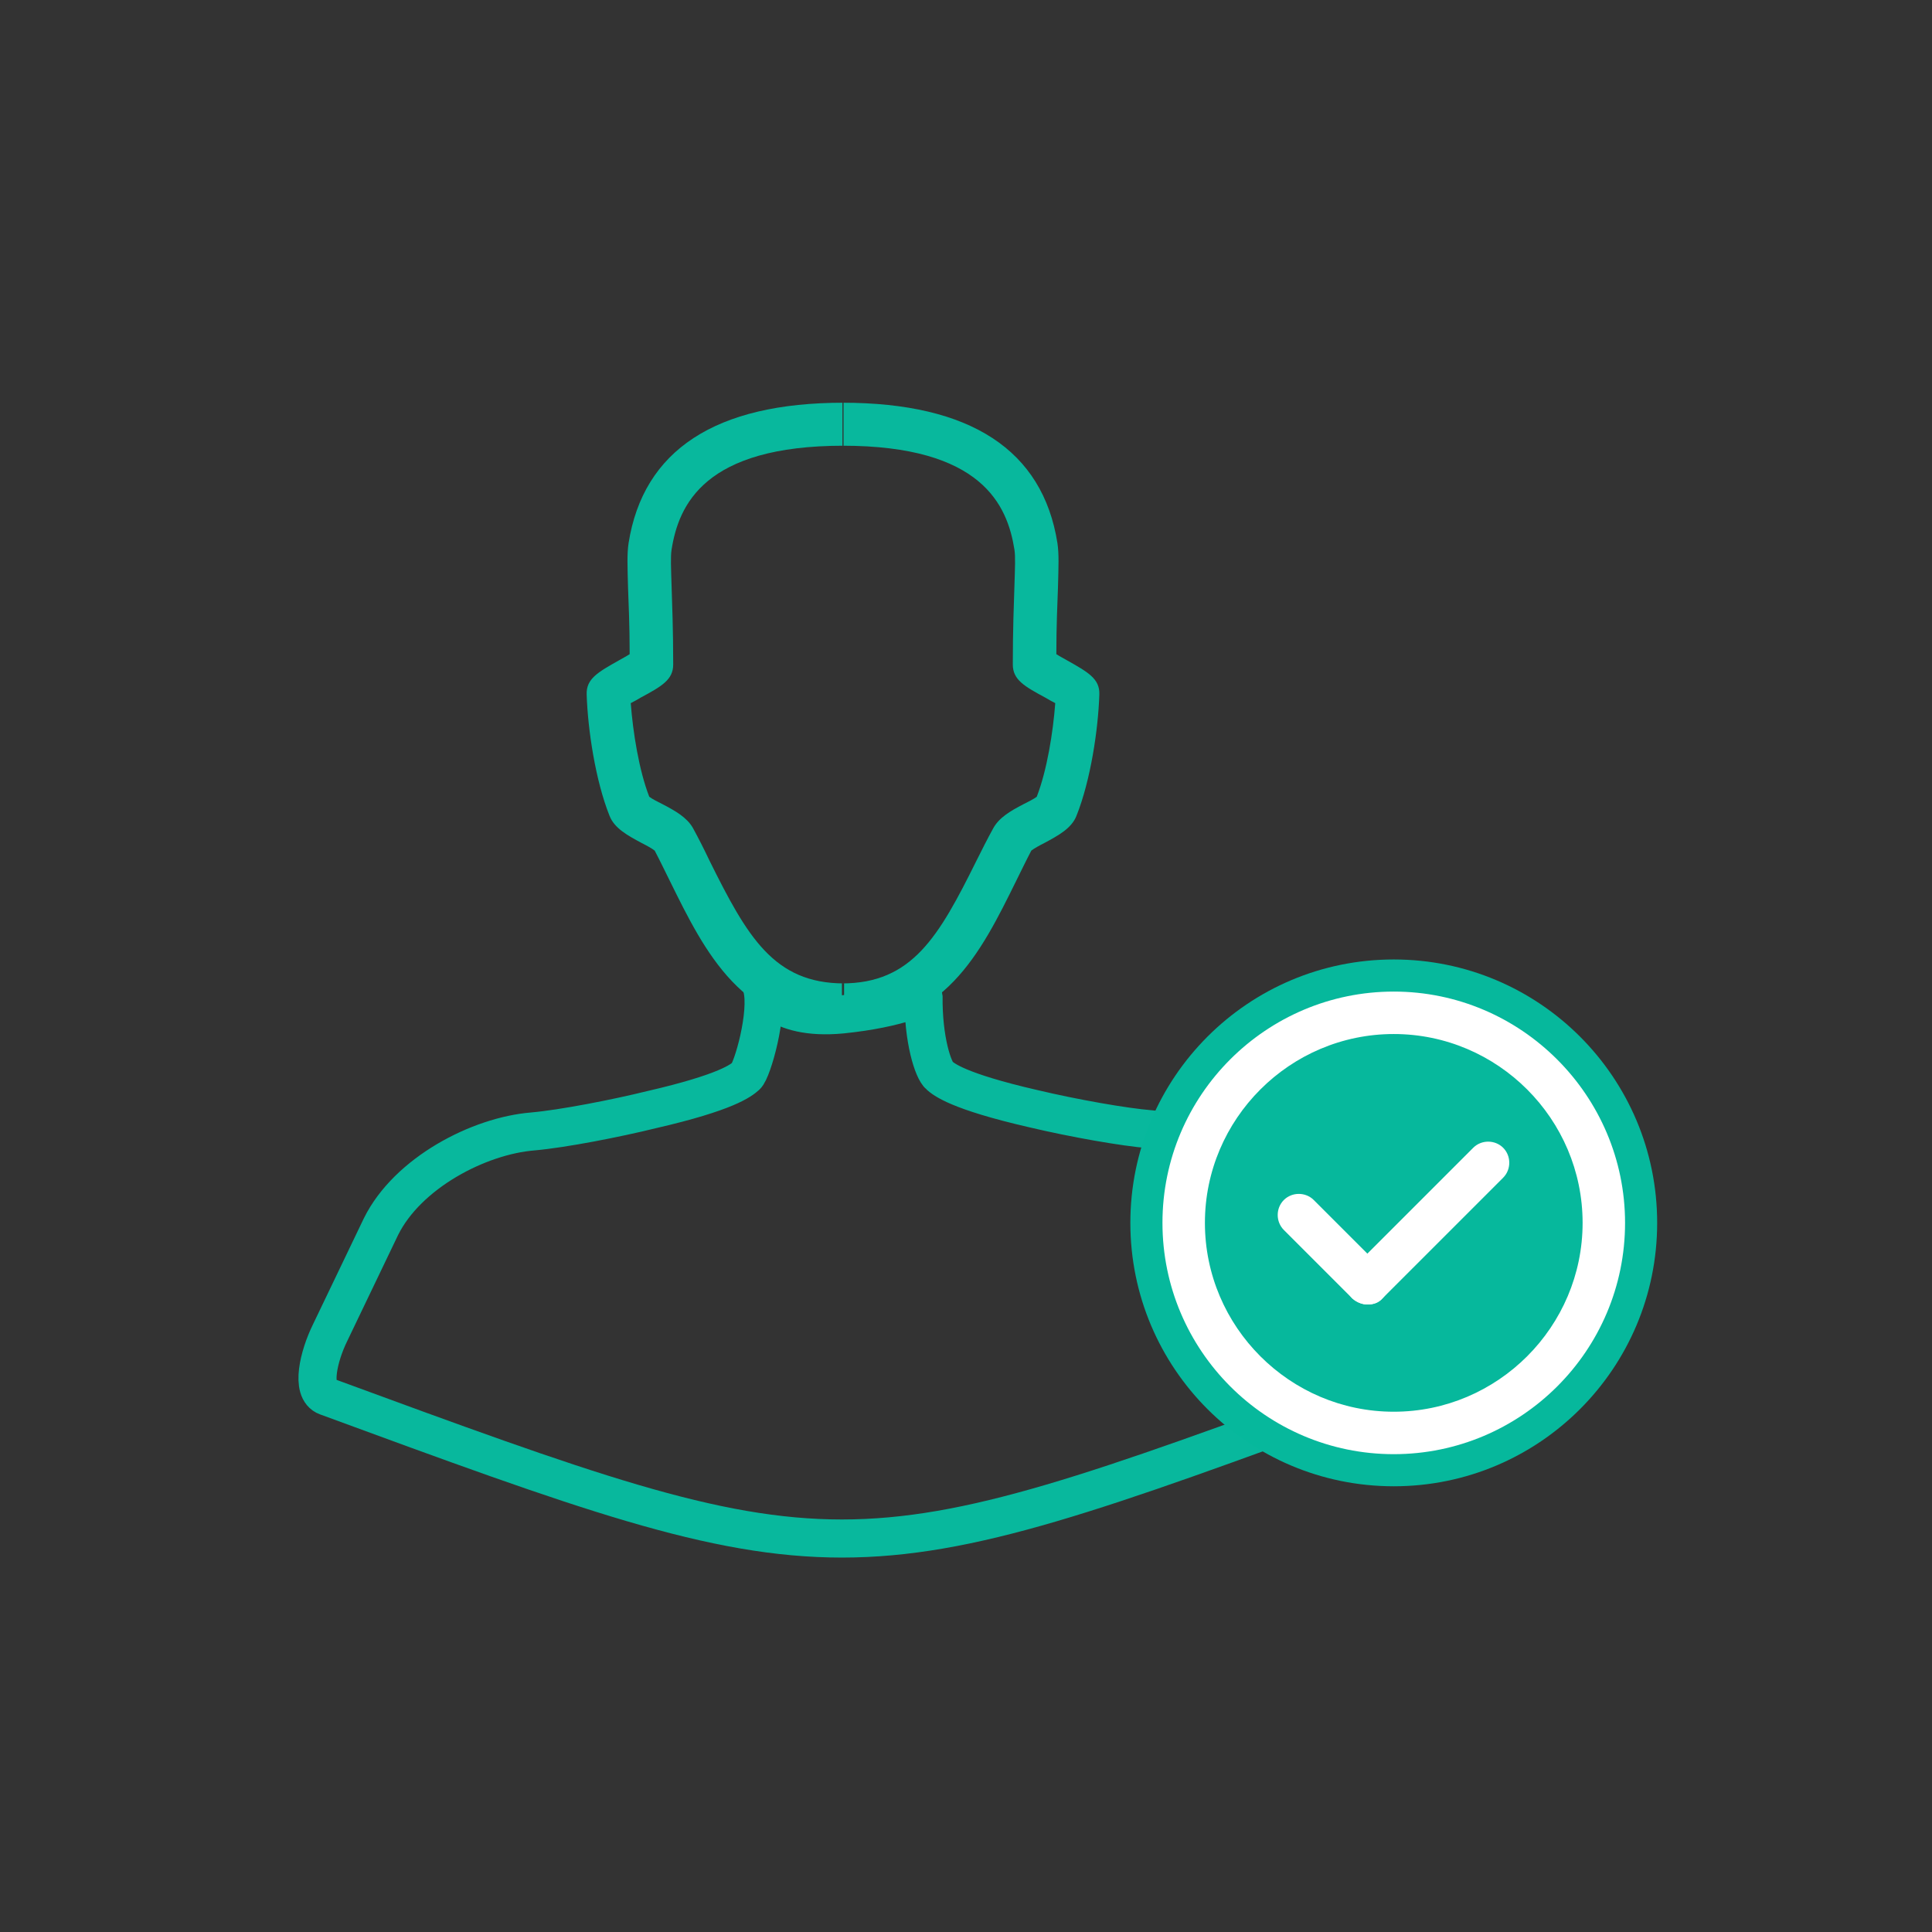 <?xml version="1.0" encoding="utf-8"?>
<!-- Generator: Adobe Illustrator 24.0.1, SVG Export Plug-In . SVG Version: 6.00 Build 0)  -->
<svg version="1.1" id="Layer_1" xmlns="http://www.w3.org/2000/svg" xmlns:xlink="http://www.w3.org/1999/xlink" x="0px" y="0px"
	 viewBox="0 0 355 355" style="enable-background:new 0 0 355 355;" xml:space="preserve">
<rect x="0" y="0" width="355" height="355" fill="#333333" stroke="none"/>
<style type="text/css">
	.st0{fill:none;stroke:#08B89D;stroke-width:7;stroke-miterlimit:10;}
	.st1{fill:#08B89D;}
	.st2{fill:#06B89C;}
	.st3{fill:#FFFFFF;}
</style>
<g>
	<g>
		<path class="st0" d="M249.4,256.6c-94.7,34.8-94.7,34.8-189.4,0c-3-1.1-1.4-7.5,0.6-11.6l9.4-19.6c4.9-9.9,18-16.7,27.9-17.5
			c5.6-0.5,15.3-2.4,21.8-4c13.9-3.2,16.5-5.4,17.4-6.2c1.1-0.9,4.2-11.6,2.9-16.3c-0.1-0.2,2.2,6.2,14.7,5c10.8-1.1,15-3.6,15-3.4
			c-0.1,8.1,1.8,13.7,2.9,14.6c0.8,0.7,3.3,2.9,17.2,6.1c7.6,1.8,16.7,3.4,21.6,3.8c10,0.9,23.1,7.6,27.9,17.2l9.4,19.1
			C251,248.4,250.9,254.2,249.4,256.6L249.4,256.6z"/>
	</g>
</g>
<path class="st1" d="M154.9,188.8c-18.5,0-25.3-13.7-31.8-26.9c-0.9-1.8-1.8-3.7-2.8-5.6c-0.5-0.4-1.6-1-2.4-1.4
	c-2.6-1.4-5-2.7-5.9-5c-2.6-6.5-4-15.9-4.2-22.3c-0.1-2.9,2.1-4.1,6-6.3c0.5-0.3,1.3-0.7,1.9-1.1c0-5.4-0.2-9.3-0.3-12.3
	c-0.1-3.8-0.2-6.1,0.1-8.1c2.7-17.1,16-25.8,39.5-25.8v7.9c-25.6,0-30.3,10.9-31.6,19.1c-0.2,1.3-0.1,3.3,0,6.6s0.3,7.9,0.3,14.5
	c0,2.8-2.1,4-6,6.1c-0.5,0.3-1.2,0.7-1.8,1c0.4,5.3,1.5,12.3,3.4,17.2c0.5,0.4,1.7,1,2.5,1.4c2.3,1.2,4.4,2.4,5.5,4.3
	c1.1,2,2.1,4,3.1,6.1c6.9,13.9,11.8,22.5,24.7,22.5v8.1H154.9z M186.7,161.9c0.9-1.8,1.8-3.7,2.8-5.6c0.5-0.4,1.6-1,2.4-1.4
	c2.6-1.4,5-2.7,5.9-5c2.6-6.5,4-15.9,4.2-22.3c0.1-2.9-2.1-4.1-6-6.3c-0.5-0.3-1.3-0.7-1.9-1.1c0-5.4,0.2-9.3,0.3-12.3
	c0.1-3.8,0.2-6.1-0.1-8.1c-2.7-17.1-16-25.8-39.5-25.8v7.9c25.6,0,30.3,10.9,31.6,19.1c0.2,1.3,0.1,3.3,0,6.6s-0.3,7.9-0.3,14.5
	c0,2.8,2.1,4,6,6.1c0.5,0.3,1.2,0.7,1.8,1c-0.4,5.3-1.5,12.3-3.4,17.2c-0.5,0.4-1.7,1-2.5,1.4c-2.3,1.2-4.4,2.4-5.5,4.4
	s-2.1,4-3.1,6c-6.9,13.9-11.8,22.5-24.7,22.5v7.9C173.4,188.8,180.2,175.1,186.7,161.9z"/>
<circle id="XMLID_572_" class="st2" cx="256.1" cy="224.7" r="48.4"/>
<g id="XMLID_568_">
	<path id="XMLID_569_" class="st3" d="M256.1,267.2c-23.5,0-42.5-19.1-42.5-42.5c0-23.5,19.1-42.5,42.5-42.5s42.5,19.1,42.5,42.5
		C298.6,248.2,279.5,267.2,256.1,267.2z M256.1,190c-19.1,0-34.7,15.6-34.7,34.7s15.6,34.7,34.7,34.7s34.7-15.6,34.7-34.7
		S275.2,190,256.1,190z"/>
</g>
<g id="XMLID_563_">
	<g id="XMLID_566_">
		<path id="XMLID_567_" class="st3" d="M251.3,239.7c-1,0-2-0.4-2.8-1.1L235.9,226c-1.5-1.5-1.5-4,0-5.5s4-1.5,5.5,0l12.6,12.6
			c1.5,1.5,1.5,4,0,5.5C253.3,239.4,252.3,239.7,251.3,239.7z"/>
	</g>
	<g id="XMLID_564_">
		<path id="XMLID_565_" class="st3" d="M251.3,239.7c-1,0-2-0.4-2.8-1.1c-1.5-1.5-1.5-4,0-5.5l22.2-22.2c1.5-1.5,4-1.5,5.5,0
			s1.5,4,0,5.5L254,238.6C253.3,239.4,252.3,239.7,251.3,239.7z"/>
	</g>
</g>
</svg>

